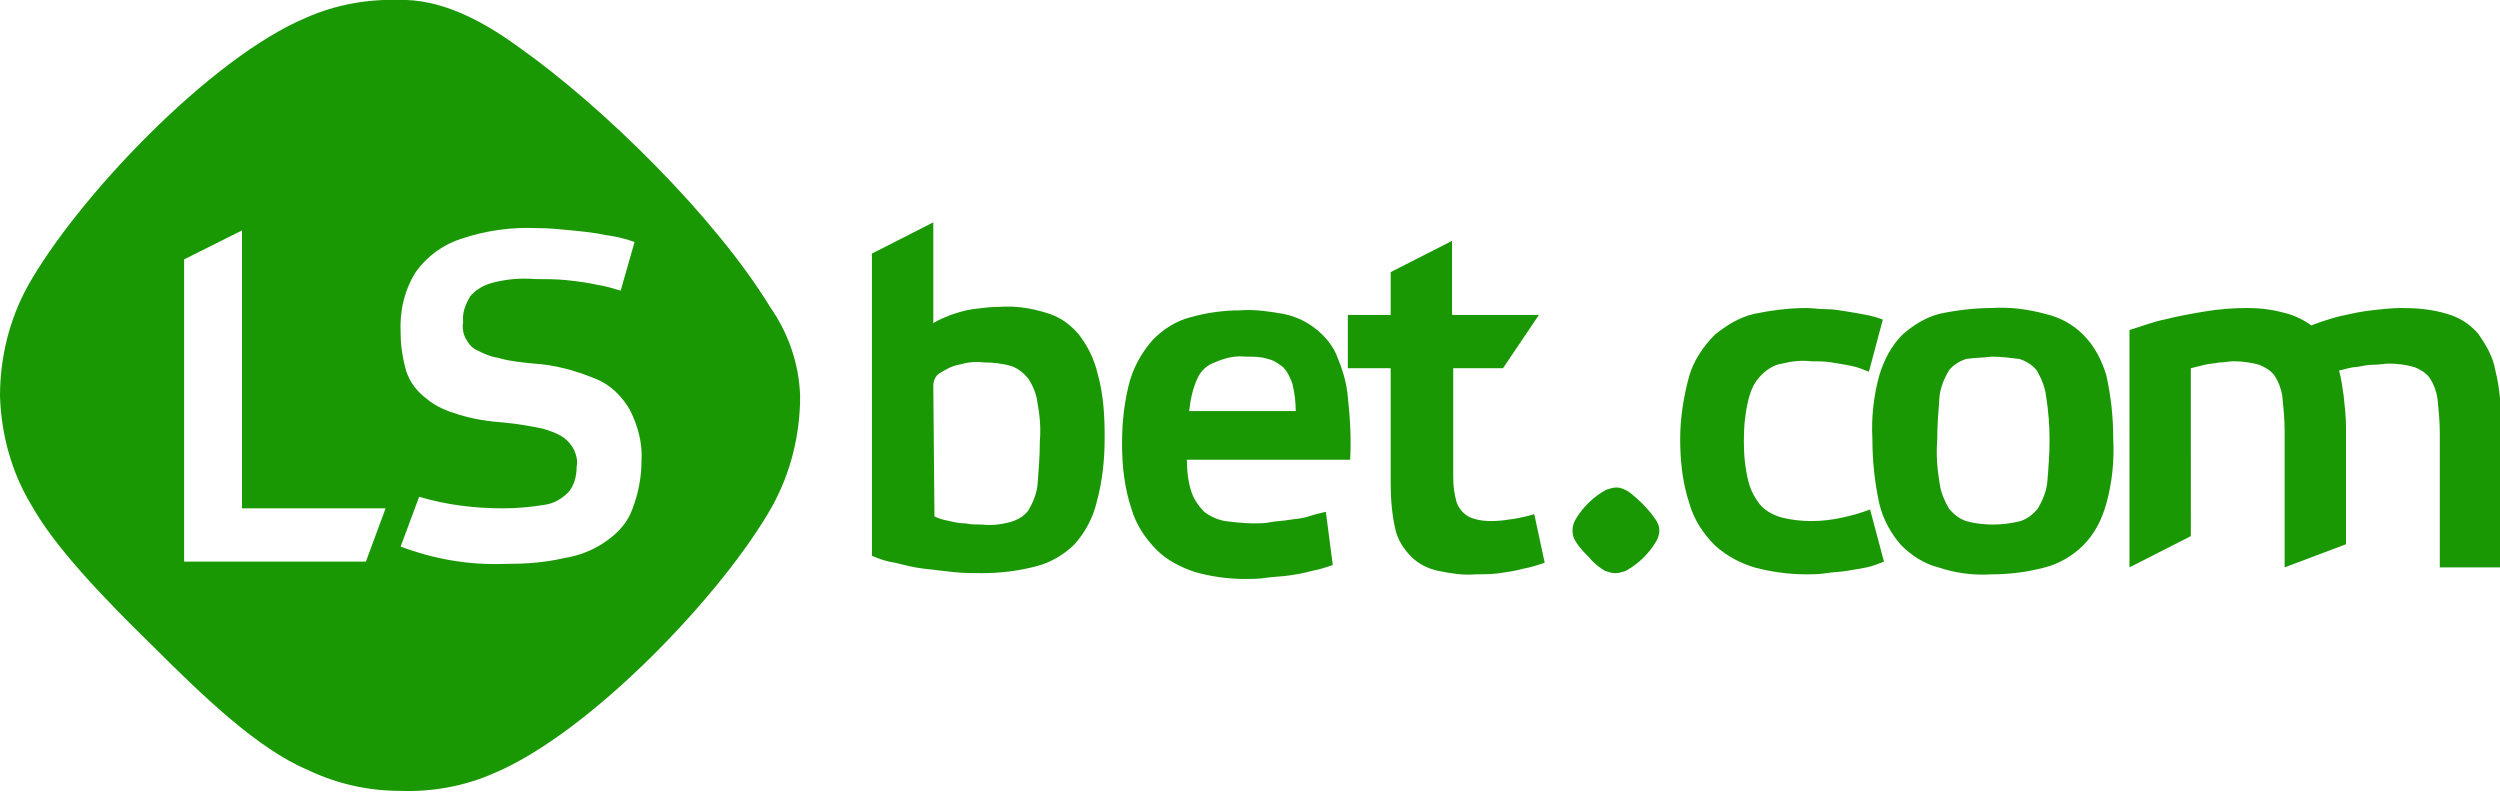 <?xml version="1.0" encoding="utf-8"?>
<!-- Generator: Adobe Illustrator 24.0.1, SVG Export Plug-In . SVG Version: 6.00 Build 0) --><svg enable-background="new 0 0 215.9 68.4" viewBox="0 0 215.9 68.4" xmlns="http://www.w3.org/2000/svg"><g fill="#1a9804"><path d="m80.6 33.3c0-.4.2-.9.6-1.1.5-.3 1-.6 1.6-.7.7-.2 1.4-.3 2.2-.2.8 0 1.6.1 2.3.3.6.2 1.1.6 1.5 1.1.4.6.7 1.3.8 2.1.2 1.1.3 2.2.2 3.3 0 1.3-.1 2.5-.2 3.8-.1.8-.4 1.5-.8 2.2-.4.5-.9.8-1.6 1-.8.2-1.6.3-2.4.2-.5 0-1 0-1.4-.1-.5 0-1-.1-1.4-.2-.5-.1-.9-.2-1.3-.4zm-5.3 14.7c.7.3 1.3.5 2 .6.8.2 1.6.4 2.4.5s1.7.2 2.6.3 1.7.1 2.5.1c1.6 0 3.2-.2 4.7-.6 1.2-.3 2.4-1 3.3-1.9.9-1 1.6-2.3 1.9-3.6.5-1.8.7-3.7.7-5.6s-.1-3.7-.6-5.5c-.3-1.3-.9-2.5-1.7-3.5-.8-.9-1.7-1.5-2.8-1.8-1.3-.4-2.6-.6-4-.5-.8 0-1.5.1-2.3.2-.7.1-1.3.3-1.9.5-.5.2-1 .4-1.5.7v-8.7l-5.3 2.7zm39.2-3.8c-.4.1-.9.2-1.5.4s-1.1.2-1.7.3-1.1.1-1.6.2-1 .1-1.4.1c-.8 0-1.7-.1-2.5-.2-.6-.1-1.3-.4-1.8-.8-.5-.5-.9-1.1-1.1-1.7-.3-.9-.4-1.9-.4-2.8h14.1c.1-1.8 0-3.6-.2-5.4-.1-1.3-.5-2.5-1-3.7-.4-.9-1.1-1.7-1.9-2.3s-1.7-1-2.7-1.2c-1.2-.2-2.4-.4-3.7-.3-1.4 0-2.9.2-4.3.6-1.2.3-2.3 1-3.2 1.9-.9 1-1.6 2.2-2 3.5-.5 1.8-.7 3.6-.7 5.5s.2 3.8.8 5.6c.4 1.4 1.2 2.6 2.2 3.6.9.9 2.1 1.5 3.3 1.9 1.4.4 2.9.6 4.3.6.6 0 1.2 0 1.8-.1.7-.1 1.3-.1 2-.2s1.3-.2 2-.4c.6-.1 1.2-.3 1.8-.5zm-6.9-13.4c.7 0 1.3 0 1.9.2.5.1.9.4 1.3.7.4.4.6.9.8 1.4.2.8.3 1.6.3 2.4h-9.2c.1-1 .3-1.9.7-2.8.3-.7.9-1.2 1.5-1.4.9-.4 1.8-.6 2.7-.5zm22.2 1 3.1-4.6h-7.5v-6.4l-5.3 2.7v3.7h-3.7v4.6h3.7v9.9c0 1.3.1 2.7.4 4 .2.9.7 1.7 1.4 2.4.6.6 1.4 1 2.3 1.2 1 .2 2.1.4 3.2.3.7 0 1.4 0 2.1-.1s1.4-.2 2.1-.4c.6-.1 1.2-.3 1.8-.5l-.9-4.2c-.6.2-1.2.3-1.7.4-.7.1-1.3.2-2 .2s-1.4-.1-2-.4c-.5-.3-.8-.7-1-1.2-.2-.7-.3-1.4-.3-2.2v-9.4z"/><path d="m69.1 34.2c0 3.3-.8 6.6-2.4 9.5-4.2 7.5-15.7 19.6-24.1 23.1-2.5 1.1-5.3 1.6-8 1.5-2.8 0-5.5-.6-8-1.8-4.3-1.8-9-6.3-13.5-10.8-4.3-4.2-8.4-8.5-10.4-12.1-1.7-2.8-2.6-6.1-2.7-9.4 0-3.3.8-6.6 2.4-9.5 4.2-7.5 15.7-19.7 24.1-23.2 2.5-1.1 5.3-1.6 8-1.5 3.4-.1 6.9 1.6 10.2 4 7.4 5.2 17.1 14.8 21.8 22.5 1.6 2.3 2.5 4.9 2.6 7.7zm-14.3-13.3c-.8-.3-1.7-.5-2.5-.6-.9-.2-1.9-.3-2.9-.4s-2-.2-3-.2c-2.2-.1-4.4.2-6.5.9-1.6.5-3 1.5-4 2.9-1 1.6-1.4 3.4-1.3 5.3 0 1.1.2 2.3.5 3.3.3.9.9 1.7 1.7 2.3.8.7 1.8 1.1 2.8 1.4 1.3.4 2.6.6 4 .7 1.1.1 2.2.3 3.2.5.7.2 1.3.4 1.9.8.4.3.7.7.9 1.1.2.5.3.9.2 1.4 0 .8-.2 1.6-.7 2.2-.6.6-1.3 1-2.1 1.1-1.2.2-2.4.3-3.6.3-2.4 0-4.9-.3-7.2-1l-1.6 4.3c2.9 1.1 5.9 1.6 8.9 1.5 1.8 0 3.5-.1 5.2-.5 1.3-.2 2.6-.7 3.7-1.5 1-.7 1.8-1.6 2.2-2.7.5-1.3.8-2.7.8-4.2.1-1.5-.3-3-1-4.4-.7-1.2-1.7-2.2-3-2.7-1.7-.7-3.5-1.2-5.3-1.3-1-.1-2.1-.2-3.1-.5-.7-.1-1.3-.4-1.9-.7-.4-.2-.7-.6-.9-1s-.3-.9-.2-1.4c-.1-.8.2-1.5.6-2.2.5-.6 1.2-1 2-1.2 1.2-.3 2.4-.4 3.6-.3.9 0 1.9 0 2.8.1s1.7.2 2.6.4c.7.1 1.3.3 2 .5zm-38.9 1.5v26.1h15.7l1.7-4.6h-12.4v-24z"/><path d="m161.5 44c-.8.3-1.5.5-2.4.7s-1.8.3-2.7.3c-.8 0-1.7-.1-2.5-.3-.7-.2-1.3-.5-1.8-1-.5-.6-.9-1.3-1.1-2.1-.3-1.2-.4-2.3-.4-3.5s.1-2.4.4-3.6c.2-.8.5-1.5 1.1-2.1.5-.5 1.1-.9 1.8-1 .8-.2 1.7-.3 2.5-.2.6 0 1.2 0 1.8.1s1.2.2 1.7.3 1 .3 1.5.5l1.2-4.5c-.5-.2-.9-.3-1.4-.4s-1.1-.2-1.7-.3-1.2-.2-1.8-.2-1.2-.1-1.7-.1c-1.5 0-3 .2-4.5.5-1.3.3-2.4 1-3.4 1.8-1 1-1.8 2.2-2.2 3.5-.5 1.8-.8 3.7-.8 5.5 0 1.9.2 3.8.8 5.6.4 1.4 1.2 2.6 2.2 3.6 1 .9 2.1 1.5 3.4 1.9 1.5.4 3 .6 4.5.6.5 0 1.1 0 1.7-.1s1.2-.1 1.8-.2 1.2-.2 1.7-.3 1-.3 1.5-.5zm10.5 5.6c1.6 0 3.1-.2 4.6-.6 1.2-.3 2.4-1 3.3-1.9 1-1 1.6-2.2 2-3.6.5-1.8.7-3.7.6-5.6 0-1.9-.2-3.7-.6-5.5-.4-1.3-1-2.5-2-3.5-.9-.9-2-1.5-3.3-1.8-1.5-.4-3-.6-4.6-.5-1.5 0-3.1.2-4.5.5-1.2.3-2.3 1-3.2 1.8-1 1-1.6 2.2-2 3.5-.5 1.8-.7 3.7-.6 5.5 0 1.9.2 3.8.6 5.6.3 1.3 1 2.6 1.9 3.6.9.9 2 1.6 3.2 1.9 1.5.5 3 .7 4.6.6zm0-18.8c.8 0 1.6.1 2.4.2.6.2 1.1.5 1.5 1 .4.7.7 1.4.8 2.2.2 1.3.3 2.5.3 3.8 0 1.2-.1 2.5-.2 3.7-.1.8-.4 1.5-.8 2.2-.4.5-.9.9-1.5 1.1-.8.2-1.6.3-2.4.3s-1.6-.1-2.3-.3c-.6-.2-1.1-.6-1.5-1.1-.4-.7-.7-1.4-.8-2.2-.2-1.2-.3-2.4-.2-3.7 0-1.3.1-2.5.2-3.8.1-.8.4-1.5.8-2.2.4-.5.9-.8 1.5-1 .6-.1 1.4-.1 2.2-.2zm17.2 1c.4-.1.8-.2 1.2-.3s.8-.1 1.3-.2c.4 0 .8-.1 1.2-.1.7 0 1.5.1 2.2.3.5.2 1 .5 1.3.9.4.6.6 1.2.7 1.8.1 1 .2 2 .2 3v11.8l5.3-2v-10.1c0-.9-.1-1.8-.2-2.7-.1-.7-.2-1.5-.4-2.2.5-.1 1-.3 1.5-.3.5-.1 1-.2 1.5-.2s.9-.1 1.3-.1c.7 0 1.5.1 2.2.3.5.2 1 .5 1.3.9.4.6.6 1.2.7 1.8.1 1 .2 2 .2 3v11.6h5.3v-12.1c0-1.7-.1-3.3-.5-4.9-.2-1.2-.8-2.2-1.5-3.2-.7-.8-1.6-1.4-2.7-1.7-1.3-.4-2.6-.5-3.9-.5-.9 0-1.7.1-2.6.2s-1.8.3-2.7.5c-.8.2-1.7.5-2.5.8-.7-.5-1.5-.9-2.4-1.1-1.1-.3-2.1-.4-3.2-.4-1.2 0-2.4.1-3.6.3s-2.3.4-3.5.7c-1 .2-2 .6-3 .9v20.5l5.3-2.7z"/><path d="m143.3 45.8c0 .3-.1.7-.3 1-.6 1-1.5 1.9-2.6 2.5-.3.1-.6.2-.9.2s-.6-.1-.9-.2c-.5-.3-1-.7-1.4-1.2-.4-.4-.8-.8-1.1-1.3-.2-.3-.3-.6-.3-1 0-.3.1-.7.3-1 .6-1 1.5-1.9 2.6-2.5.3-.1.6-.2.9-.2.4 0 .8.2 1.1.4.9.7 1.7 1.5 2.3 2.4.2.3.3.6.3.9z"/></g></svg>